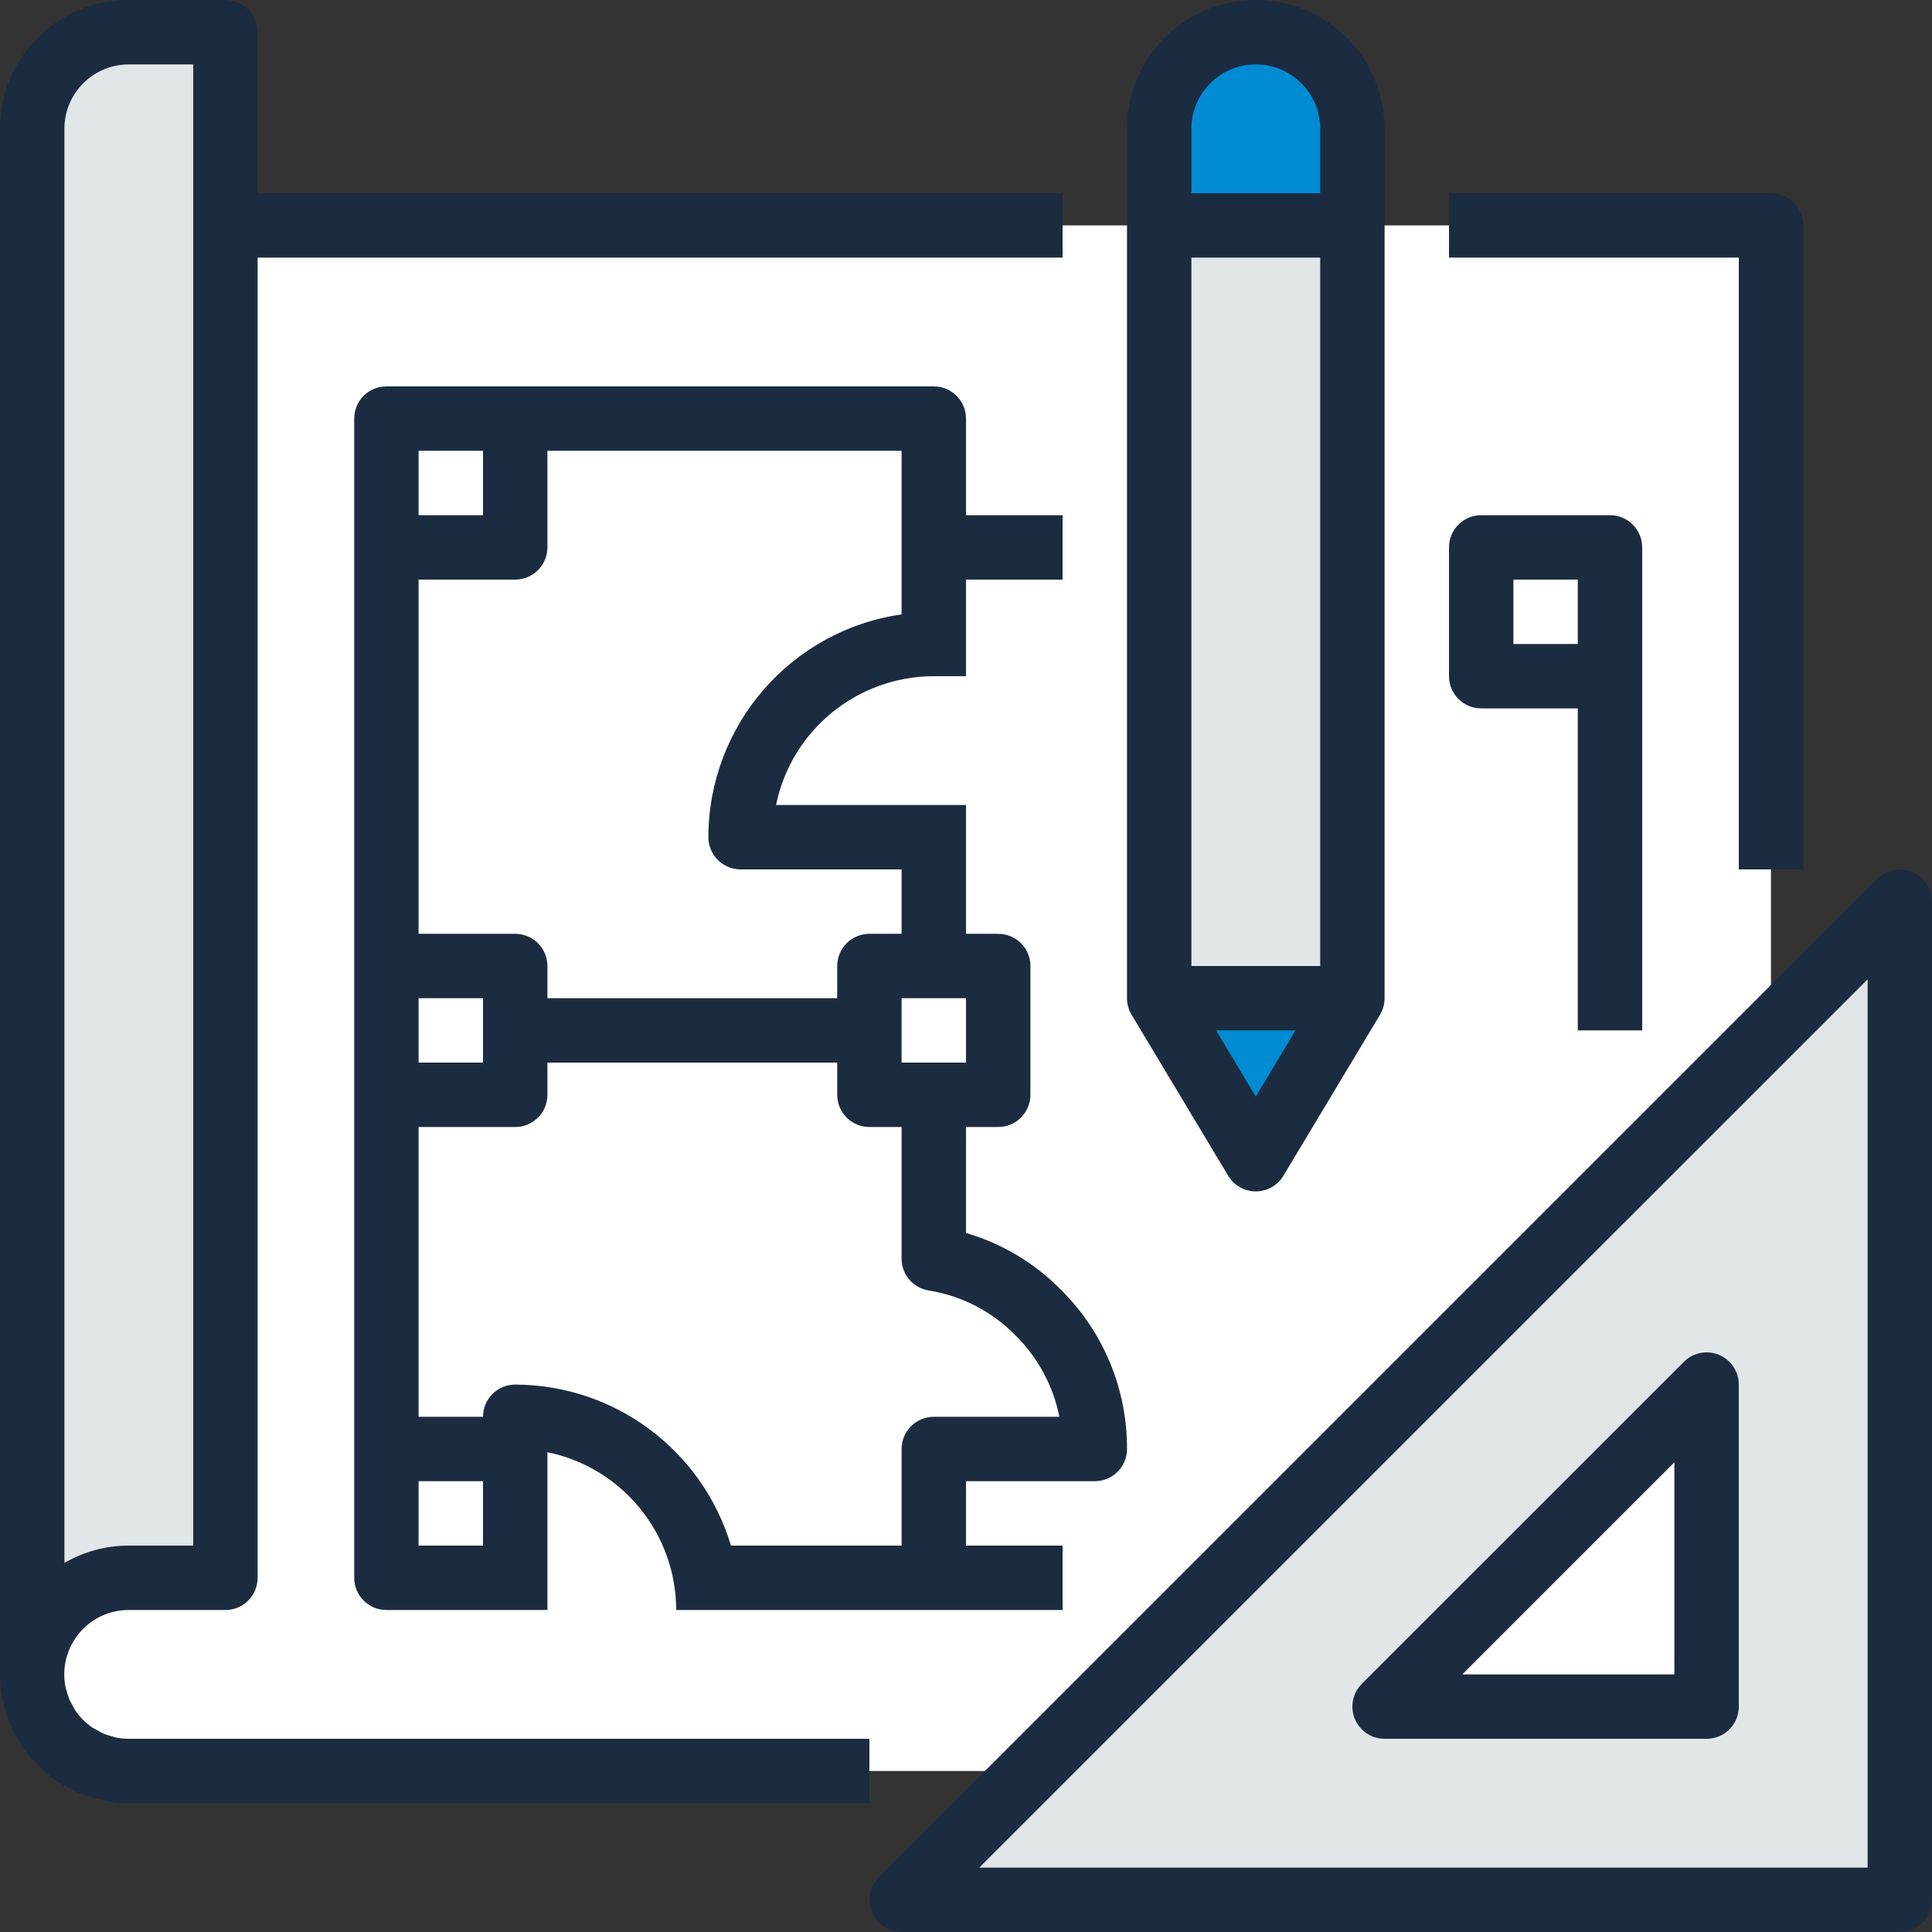 <?xml version="1.0" encoding="UTF-8"?> <svg xmlns="http://www.w3.org/2000/svg" width="50" height="50" viewBox="0 0 50 50" fill="none"><rect x="0" y="0" width="50" height="50" fill="#333333" stroke="none"/> <g clip-path="url(#clip0)"> <path d="M3.333 45.833C1.953 45.833 0.833 44.714 0.833 43.333V8.333C0.833 6.953 1.953 5.833 3.333 5.833H45.833V45.833H3.333Z" fill="white"></path> <path d="M23.333 49.167H49.167V23.333L23.333 49.167ZM44.167 44.167H35.833L44.167 35.833V44.167Z" fill="#E1E6E9"></path> <path d="M30 5.833H35V25.833H30V5.833Z" fill="#E1E6E9"></path> <path d="M32.5 0.833C31.119 0.833 30 1.953 30 3.333V5.833H35V3.333C35 1.953 33.881 0.833 32.5 0.833Z" fill="#008BD2"></path> <path d="M30 5H35V6.667H30V5Z" fill="#E0E0DE"></path> <path d="M32.5 30L35 25.833H30L32.5 30Z" fill="#008BD2"></path> <path d="M0.833 43.333V3.333C0.833 1.953 1.953 0.833 3.333 0.833H5.833V40.833H3.333C1.953 40.833 0.833 41.953 0.833 43.333Z" fill="#E1E6E9"></path> <path d="M45 22.5H46.667V5.833C46.667 5.373 46.294 5 45.833 5H37.5V6.667H45V22.5Z" fill="#1C2C40"></path> <path d="M0.117 44.162C0.153 44.319 0.201 44.474 0.261 44.623C0.287 44.687 0.327 44.742 0.357 44.803C0.418 44.937 0.489 45.067 0.568 45.191C0.682 45.358 0.81 45.514 0.952 45.658C0.962 45.668 0.968 45.68 0.977 45.689C0.988 45.698 0.999 45.705 1.008 45.715C1.152 45.857 1.309 45.985 1.476 46.099C1.6 46.178 1.73 46.248 1.863 46.31C1.924 46.34 1.98 46.38 2.043 46.406C2.193 46.466 2.348 46.514 2.505 46.55C2.561 46.564 2.611 46.588 2.672 46.599C2.889 46.644 3.111 46.666 3.333 46.667H22.5V45H3.333C3.221 45 3.11 44.989 3 44.967C2.962 44.959 2.926 44.943 2.888 44.932C2.82 44.916 2.753 44.895 2.688 44.87C2.631 44.844 2.575 44.815 2.522 44.782C2.482 44.76 2.438 44.742 2.403 44.718C2.222 44.596 2.066 44.44 1.944 44.259C1.92 44.222 1.903 44.18 1.88 44.141C1.847 44.087 1.818 44.032 1.792 43.974C1.767 43.909 1.746 43.842 1.73 43.774C1.719 43.737 1.703 43.701 1.696 43.663C1.597 43.172 1.724 42.663 2.041 42.276C2.358 41.889 2.833 41.665 3.333 41.667H5.833C6.294 41.667 6.667 41.294 6.667 40.833V6.667H27.5V5H6.667V0.833C6.667 0.373 6.294 0 5.833 0H3.333C1.493 0 0 1.493 0 3.333V43.333C0 43.557 0.023 43.781 0.068 44C0.079 44.055 0.103 44.106 0.117 44.162ZM1.667 8.333V3.333C1.667 2.413 2.413 1.667 3.333 1.667H5V40H3.333C2.748 39.999 2.173 40.153 1.667 40.448V8.333Z" fill="#1C2C40"></path> <path d="M28.333 38.333C28.794 38.333 29.167 37.96 29.167 37.5C29.174 35.953 28.558 34.469 27.459 33.381C26.779 32.688 25.932 32.182 25 31.909V29.167H25.833C26.294 29.167 26.667 28.794 26.667 28.333V25C26.667 24.54 26.294 24.167 25.833 24.167H25V20.833H20.084C20.482 18.894 22.188 17.502 24.167 17.5H25V15H27.5V13.333H25V10.833C25 10.373 24.627 10 24.167 10H10C9.54 10 9.167 10.373 9.167 10.833V40.833C9.167 41.294 9.54 41.667 10 41.667H14.167V37.583C16.106 37.982 17.498 39.688 17.5 41.667H27.5V40H25V38.333H28.333ZM25 25.833V27.5H23.333V25.833H25ZM10.833 11.667H12.5V13.333H10.833V11.667ZM10.833 15H13.333C13.794 15 14.167 14.627 14.167 14.167V11.667H23.333V15.9C20.466 16.314 18.337 18.77 18.333 21.667C18.333 22.127 18.707 22.5 19.167 22.5H23.333V24.167H22.5C22.04 24.167 21.667 24.54 21.667 25V25.833H14.167V25C14.167 24.54 13.794 24.167 13.333 24.167H10.833V15ZM10.833 25.833H12.5V27.5H10.833V25.833ZM12.5 40H10.833V38.333H12.5V40ZM24.167 36.667C23.707 36.667 23.333 37.04 23.333 37.5V40H18.917C18.178 37.532 15.91 35.839 13.333 35.833C12.873 35.833 12.5 36.206 12.5 36.667H10.833V29.167H13.333C13.794 29.167 14.167 28.794 14.167 28.333V27.5H21.667V28.333C21.667 28.794 22.04 29.167 22.5 29.167H23.333V32.575C23.333 32.985 23.631 33.334 24.036 33.398C24.889 33.534 25.676 33.941 26.28 34.559C26.861 35.132 27.257 35.866 27.417 36.667H24.167Z" fill="#1C2C40"></path> <path d="M38.333 18.333H40.833V26.667H42.5V14.167C42.5 13.706 42.127 13.333 41.667 13.333H38.333C37.873 13.333 37.5 13.706 37.5 14.167V17.5C37.5 17.96 37.873 18.333 38.333 18.333ZM39.167 15H40.833V16.667H39.167V15Z" fill="#1C2C40"></path> <path d="M49.486 22.564C49.175 22.434 48.816 22.506 48.578 22.744L22.744 48.578C22.506 48.816 22.435 49.174 22.564 49.486C22.693 49.797 22.997 50 23.334 50H49.167C49.627 50 50 49.627 50 49.167V23.333C50 22.996 49.797 22.692 49.486 22.564ZM48.334 48.333H25.345L48.334 25.345V48.333Z" fill="#1C2C40"></path> <path d="M35.063 44.486C35.193 44.797 35.496 45 35.833 45H44.167C44.627 45 45 44.627 45 44.167V35.833C45 35.496 44.797 35.192 44.486 35.063C44.174 34.934 43.816 35.006 43.578 35.244L35.244 43.577C35.006 43.816 34.934 44.174 35.063 44.486ZM43.333 37.845V43.333H37.845L43.333 37.845Z" fill="#1C2C40"></path> <path d="M31.786 30.429C31.936 30.68 32.208 30.833 32.5 30.833C32.793 30.833 33.064 30.68 33.214 30.429L35.714 26.263C35.792 26.133 35.833 25.985 35.833 25.833V3.333C35.833 1.493 34.341 0 32.5 0C30.659 0 29.167 1.493 29.167 3.333V25.833C29.167 25.985 29.208 26.133 29.286 26.263L31.786 30.429ZM32.5 28.38L31.472 26.667H33.528L32.5 28.38ZM30.833 3.333C30.833 2.413 31.58 1.667 32.5 1.667C33.42 1.667 34.167 2.413 34.167 3.333V5H30.833V3.333ZM30.833 6.667H34.167V25H30.833V6.667Z" fill="#1C2C40"></path> </g> <defs> <clipPath id="clip0"> <rect width="50" height="50" fill="white"></rect> </clipPath> </defs> </svg> 